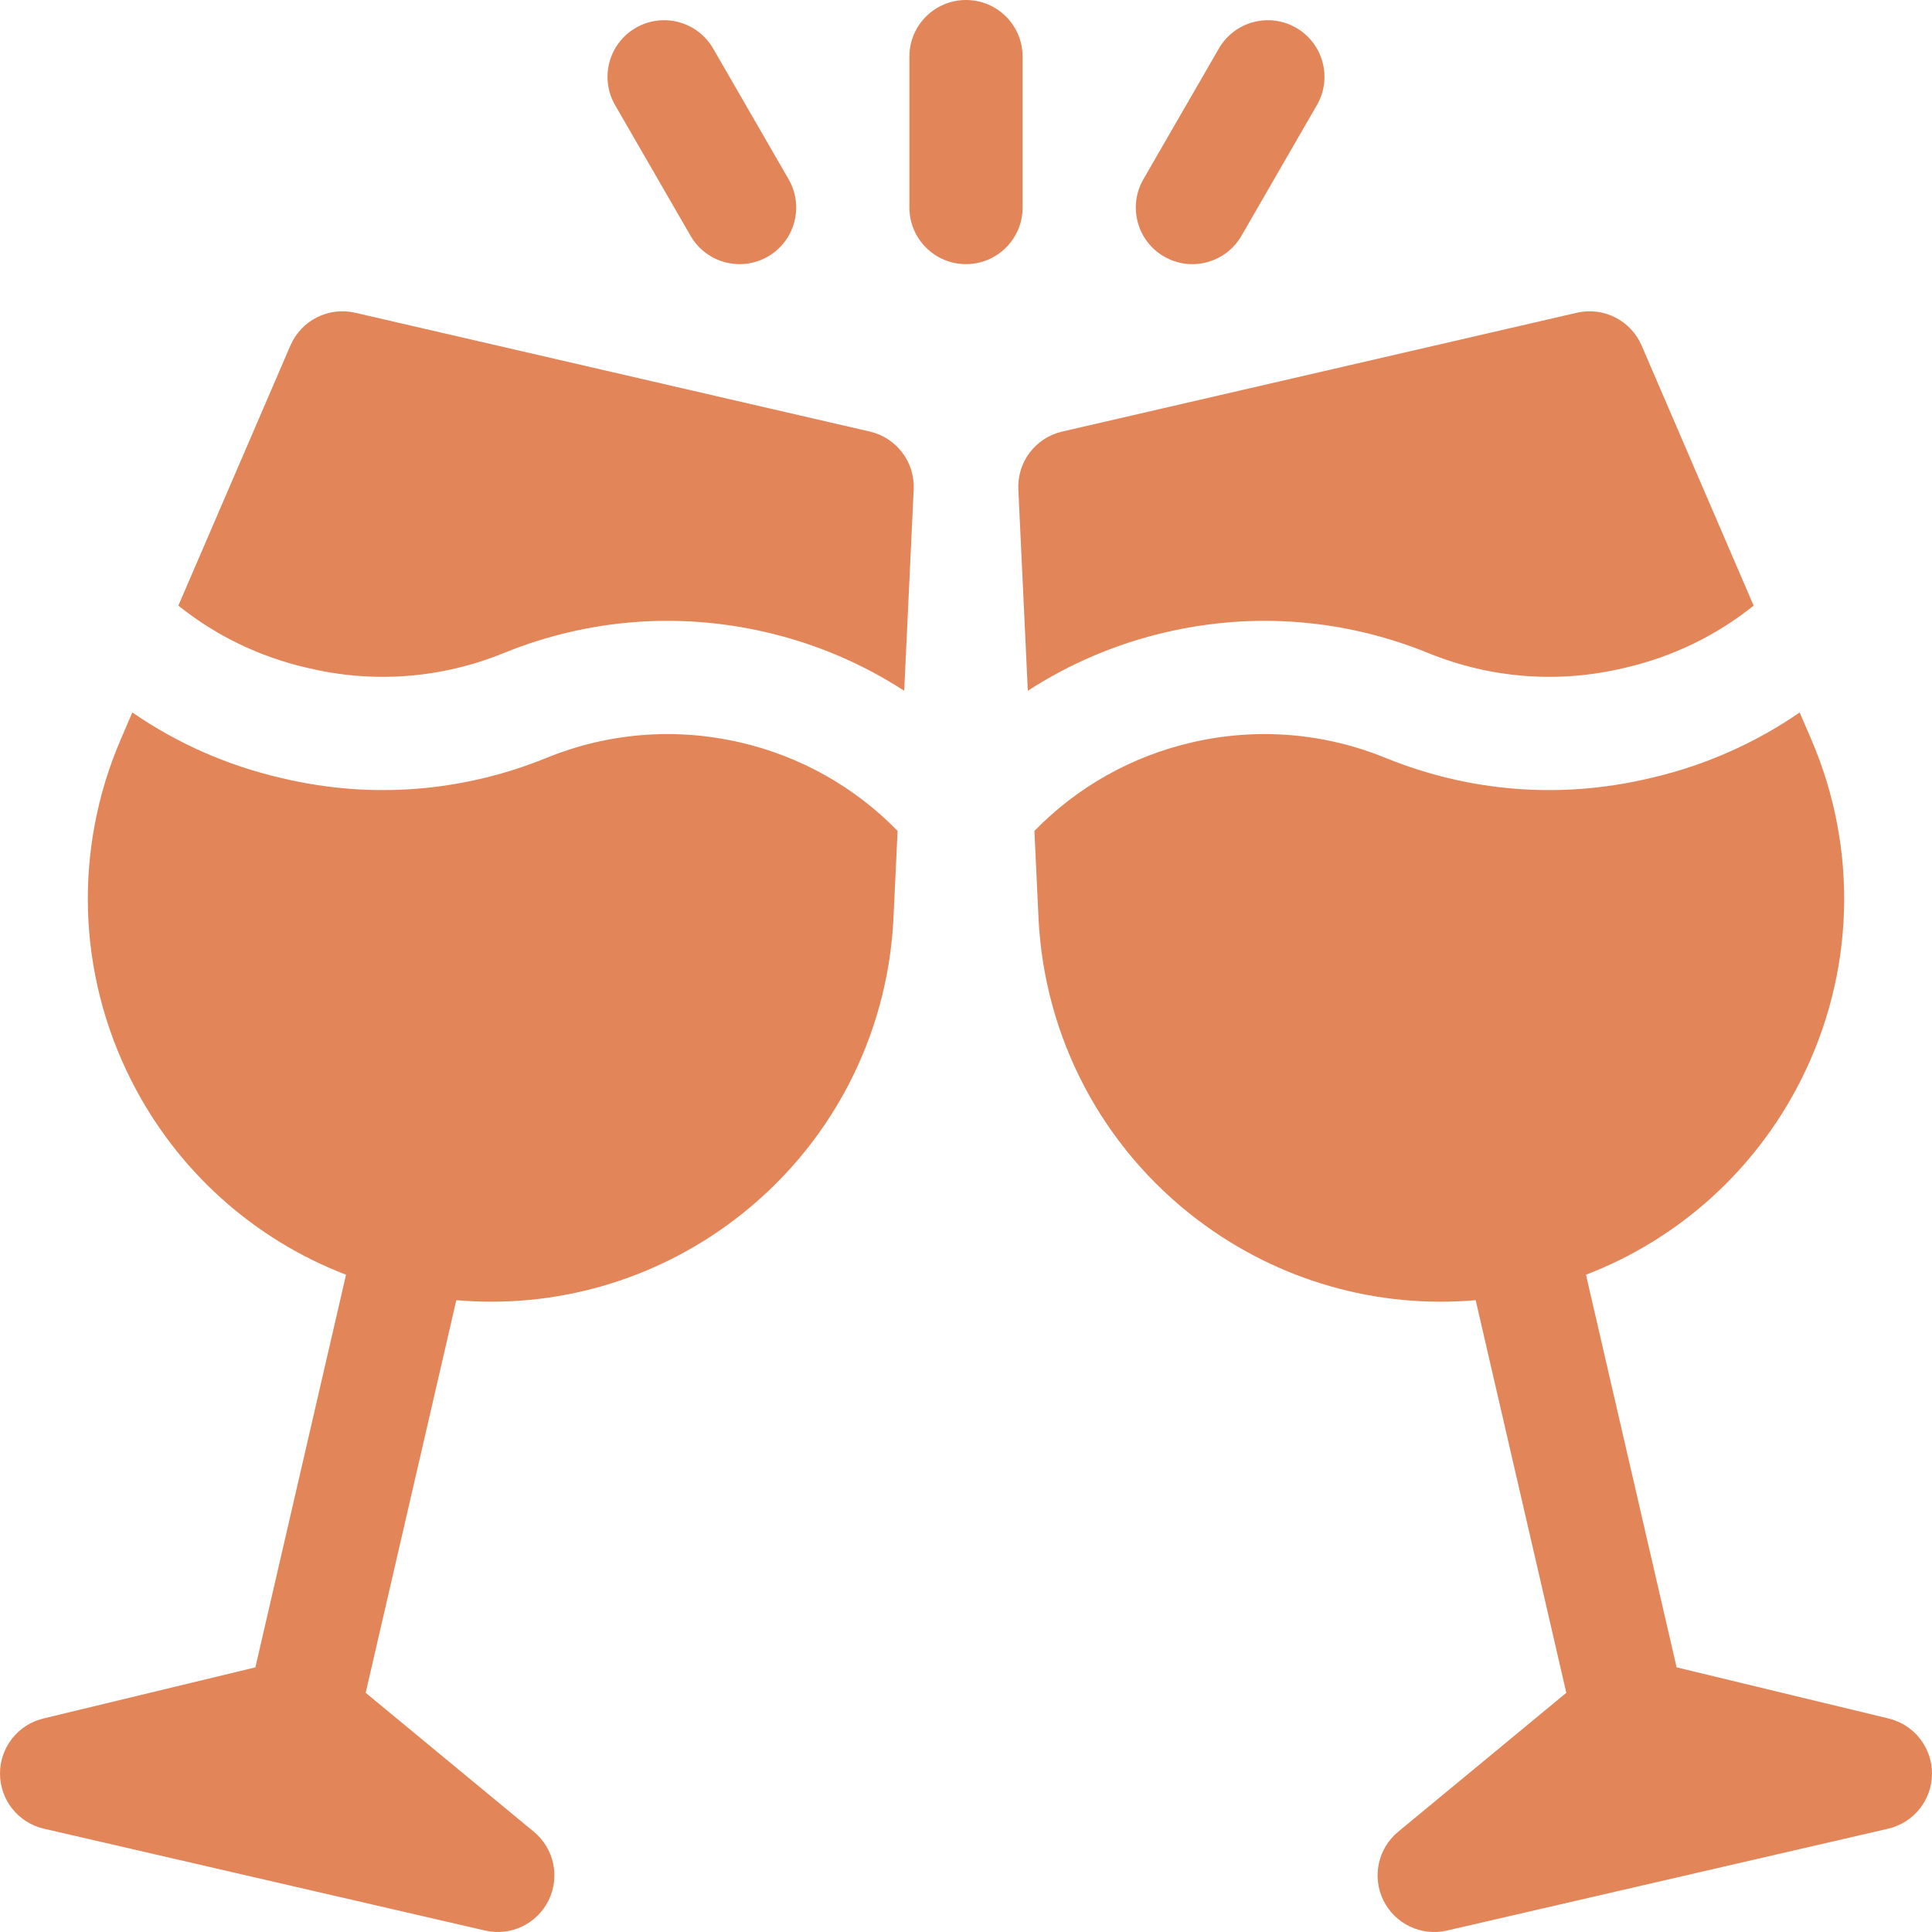 <?xml version="1.0" encoding="UTF-8"?> <svg xmlns="http://www.w3.org/2000/svg" xmlns:xlink="http://www.w3.org/1999/xlink" xmlns:svgjs="http://svgjs.com/svgjs" width="512" height="512" x="0" y="0" viewBox="0 0 512 512" style="enable-background:new 0 0 512 512" xml:space="preserve" class=""> <g> <g xmlns="http://www.w3.org/2000/svg"> <path d="m271 15c0-8.284-6.716-15-15-15-8.284 0-15 6.716-15 15v40c0 8.284 6.716 15 15 15 8.284 0 15-6.716 15-15z" fill="#e28659" data-original="#000000" style=""></path> <path d="m308.5 67.99c7.174 4.142 16.348 1.684 20.49-5.49l20-34.641c4.142-7.174 1.684-16.348-5.49-20.49-7.174-4.142-16.348-1.684-20.49 5.49l-20 34.641c-4.142 7.174-1.684 16.348 5.49 20.49z" fill="#e28659" data-original="#000000" style=""></path> <path d="m183.01 62.5c4.142 7.174 13.316 9.632 20.49 5.49 7.174-4.142 9.632-13.316 5.49-20.49l-20-34.641c-4.142-7.174-13.316-9.632-20.49-5.49-7.174 4.142-9.632 13.316-5.49 20.49z" fill="#e28659" data-original="#000000" style=""></path> <path d="m230.524 114.372-136.412-31.493c-7.064-1.631-14.283 2.024-17.151 8.681l-29.697 68.94c9.901 7.929 21.443 13.543 34 16.442.06.014.12.029.182.042.04.009.079.018.119.028 17.373 4.158 35.334 2.8 51.898-3.934.055-.022.111-.045.166-.066 22.011-8.936 45.883-10.854 69.043-5.547.07.016.143.033.213.049 13.205 3.049 25.584 8.316 36.736 15.551l2.513-53.372c.34-7.241-4.547-13.69-11.61-15.321z" fill="#e28659" data-original="#000000" style=""></path> <path d="m195.975 196.708c-17.163-3.933-34.849-2.502-51.15 4.137-.06.024-.121.049-.182.073-22.073 8.947-45.956 10.839-69.142 5.486-.282-.065-.564-.131-.845-.199-.046-.01-.096-.022-.141-.033-14.287-3.298-27.601-9.194-39.443-17.366l-3.055 7.091c-12.565 29.169-11.545 62.151 2.798 90.488 12.059 23.824 32.342 42 56.887 51.432l-24.022 104.046-56.199 13.56c-6.762 1.632-11.515 7.699-11.481 14.655s4.847 12.977 11.625 14.542l116.924 26.994c6.778 1.565 13.743-1.736 16.823-7.974 3.081-6.237 1.468-13.774-3.895-18.206l-44.567-36.823 24.021-104.046c26.196 2.283 52.393-5.162 73.676-21.289 25.314-19.182 40.689-48.378 42.182-80.103l1.082-22.974c-11.402-11.682-25.753-19.765-41.74-23.456-.051-.011-.104-.023-.156-.035z" fill="#e28659" data-original="#000000" style=""></path> <path d="m500.518 455.423-56.199-13.56-24.021-104.046c24.545-9.432 44.828-27.607 56.887-51.432 14.343-28.337 15.363-61.319 2.798-90.488l-3.055-7.091c-11.842 8.171-25.156 14.068-39.443 17.366-.046.011-.096.022-.141.033-.281.067-.563.134-.845.199-23.185 5.353-47.068 3.461-69.142-5.486-.061-.024-.122-.049-.182-.073-16.301-6.639-33.988-8.07-51.15-4.137-.053.012-.105.024-.157.036-15.987 3.691-30.338 11.773-41.74 23.456l1.082 22.974c1.493 31.725 16.868 60.922 42.182 80.103 21.283 16.127 47.481 23.571 73.676 21.289l24.021 104.046-44.567 36.823c-5.363 4.431-6.976 11.968-3.895 18.206 3.08 6.237 10.045 9.539 16.823 7.974l116.924-26.994c6.778-1.565 11.591-7.585 11.625-14.542.035-6.957-4.718-13.024-11.481-14.656z" fill="#e28659" data-original="#000000" style=""></path> <path d="m309.328 167.465c23.16-5.307 47.032-3.389 69.043 5.547.056.022.111.044.166.066 16.563 6.734 34.524 8.092 51.898 3.934.04-.01.079-.019.119-.028.063-.013.122-.028.182-.042 12.557-2.899 24.098-8.513 34-16.442l-29.697-68.94c-2.868-6.658-10.087-10.312-17.151-8.681l-136.412 31.493c-7.063 1.631-11.95 8.08-11.609 15.321l2.513 53.372c11.152-7.235 23.53-12.502 36.736-15.551.069-.016.142-.033.212-.049z" fill="#e28659" data-original="#000000" style=""></path> </g> </g> </svg> 